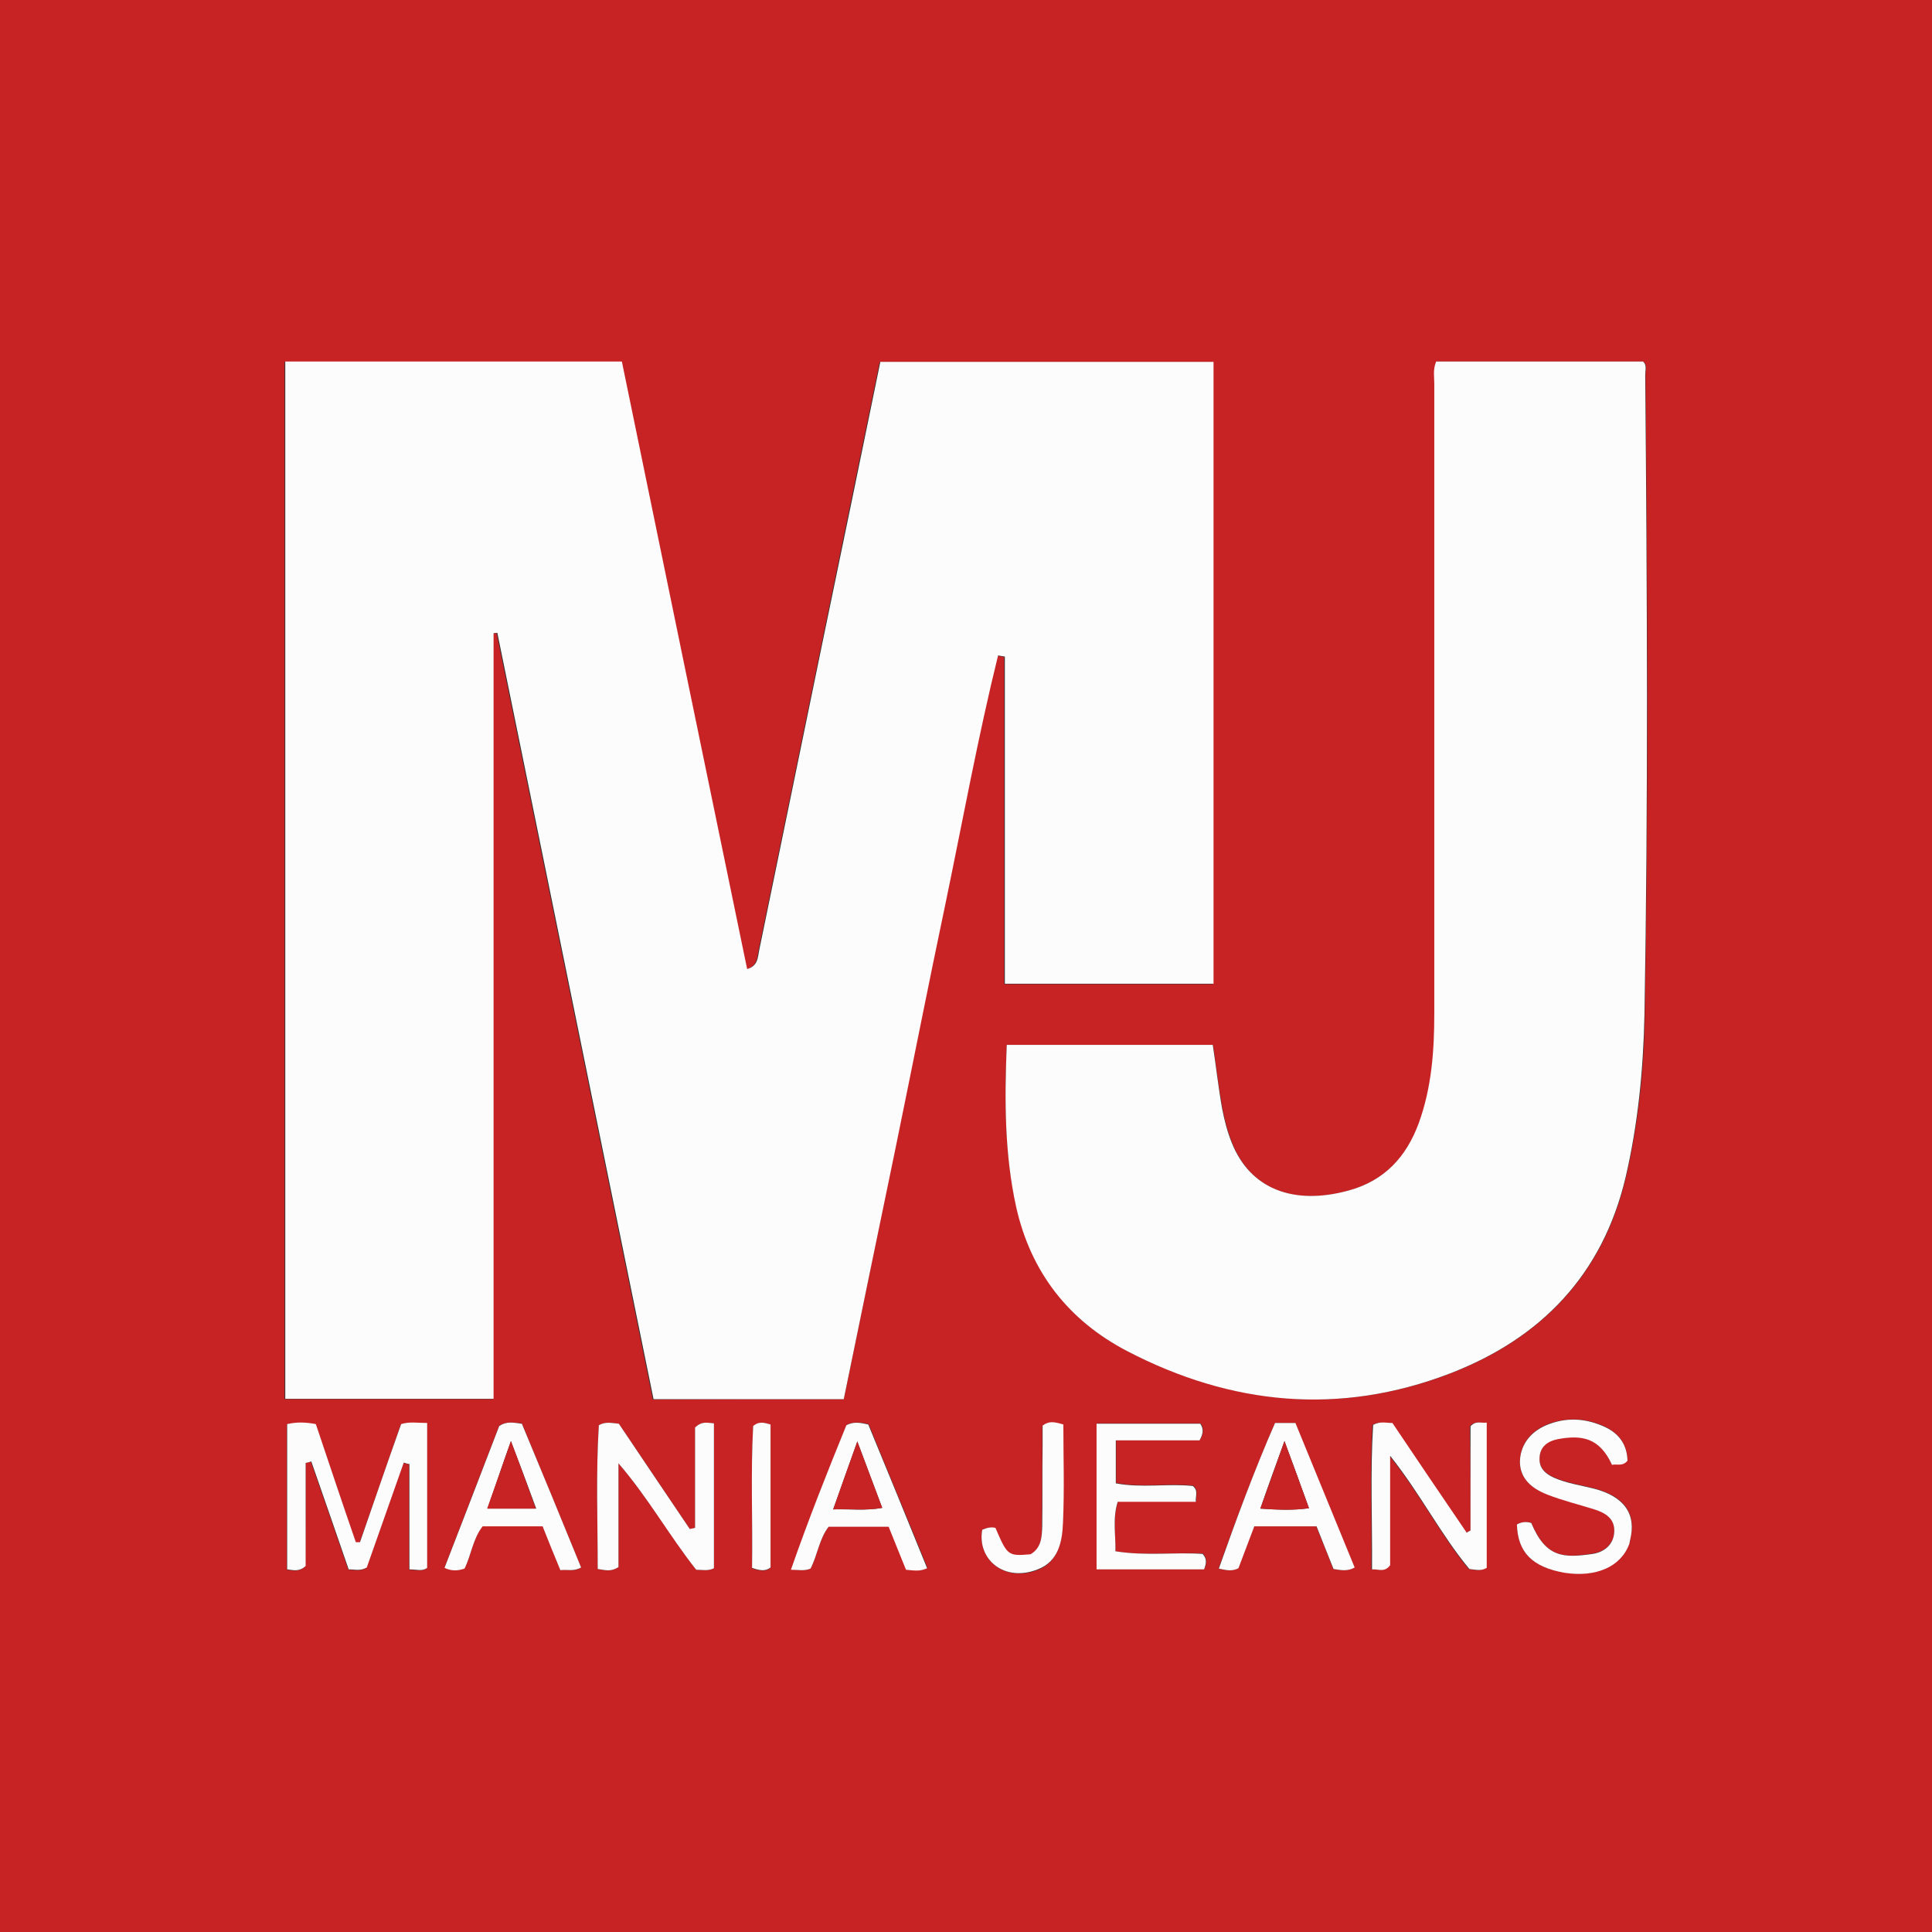 <?xml version="1.0" encoding="utf-8"?>
<svg version="1.1" id="Layer_1" xmlns="http://www.w3.org/2000/svg" xmlns:xlink="http://www.w3.org/1999/xlink" x="0px" y="0px"
	 viewBox="0 0 512 512" style="enable-background:new 0 0 512 512;" xml:space="preserve">
<rect x="0" y="0" width="512" height="512" fill="#333333" stroke="none"/>
<style type="text/css">
	.st0{fill:#C72325;}
	.st1{fill:#FDFCFC;}
</style>
<g>
	<g>
		<path class="st0" d="M512,512c-170.6,0-341.3,0-512,0C0,341.4,0,170.8,0,0c170.6,0,341.3,0,512,0C512,170.6,512,341.3,512,512z
			 M223.6,370.8c4.6-22.3,9.1-44.3,13.5-66.3c4.5-21.9,8.8-43.8,13.4-65.6c4.6-21.7,8.5-43.6,13.8-65.1c0.6,0.1,1.2,0.2,1.8,0.3
			c0,28.9,0,57.7,0,86.7c18.9,0,37.1,0,55.3,0c0-55.2,0-110,0-164.8c-29.6,0-58.9,0-88.3,0c-5.2,25-10.2,49.6-15.3,74.2
			c-5.6,27.2-11.2,54.5-16.8,81.7c-0.4,1.9-0.3,4.1-3.2,5c-11.1-53.7-22.1-107.5-33.2-161c-30.2,0-59.6,0-89.2,0
			c0,91.9,0,183.4,0,274.9c18.5,0,36.6,0,55.2,0c0-67.9,0-135.4,0-202.9c0.3,0,0.7-0.1,1-0.1c13.8,67.6,27.6,135.3,41.4,203.1
			C190.1,370.8,206.5,370.8,223.6,370.8z M266.8,276.9c-0.6,14.6-0.6,28.9,2.6,43c3.9,17.3,13.9,30.2,29.5,38.2
			c27.5,14.2,56.2,17.1,85.4,5.9c24.2-9.3,40.5-26.2,46.6-52c3.3-14.2,4.8-28.6,5-43.1c1-56.5,0.7-113,0.2-169.5
			c0-1.3,0.5-2.7-0.6-3.6c-18.4,0-36.7,0-54.8,0c-0.9,2.1-0.5,4-0.5,5.8c0,27.2,0,54.3,0,81.5c0,28.5,0,57,0,85.5
			c0,9.9-0.7,19.6-4.1,29c-3.3,9-9.1,15.2-18.6,17.9c-14.6,4.1-26.1-0.4-30.9-12.5c-1.2-2.9-2-6-2.6-9.1c-1-5.5-1.7-11.1-2.5-17
			C303.3,276.9,285.4,276.9,266.8,276.9z M81,387.7c0.5-0.1,0.9-0.2,1.4-0.3c3.3,9.5,6.6,19,9.9,28.6c1.7,0,3.2,0.5,4.8-0.5
			c3.2-9.1,6.5-18.5,9.8-27.8c0.5,0.1,1,0.2,1.5,0.4c0,9.3,0,18.5,0,27.9c1.9,0,3.4,0.6,4.7-0.4c0-12.8,0-25.5,0-38.4
			c-2.5,0-4.7-0.5-6.9,0.3c-3.6,10.4-7.2,20.8-10.9,31.3c-0.4,0-0.7,0-1.1,0c-3.5-10.4-7-20.9-10.6-31.3c-2.6-0.5-5-0.5-7.6,0
			c0,13,0,25.8,0,38.5c1.8,0.2,3.2,0.7,4.9-0.9C81,406.1,81,396.9,81,387.7z M184.2,404.9c-0.5,0.1-0.9,0.2-1.4,0.3
			c-6.3-9.4-12.6-18.7-18.8-27.9c-1.9-0.2-3.6-0.6-5.3,0.4c-0.8,12.7-0.3,25.3-0.3,38.1c1.9,0.4,3.5,0.8,5.5-0.5
			c0-9.1,0-18.3,0-27.5c7.8,9,13.5,19.1,20.6,28.2c1.6,0,3.1,0.4,4.7-0.4c0-12.7,0-25.4,0-38.4c-1.7-0.1-3.1-0.7-5,1.1
			C184.2,386.8,184.2,395.8,184.2,404.9z M402,404c0.2,7.4,4.1,11.3,12.6,12.7c8.3,1.4,15-1.6,17.2-7.7c0.1-0.3,0.2-0.6,0.2-1
			c1.8-6.8-1.5-11.5-9.6-13.6c-3.5-0.9-7.2-1.4-10.6-2.9c-2.2-1-4-2.5-3.8-5.3c0.2-3,2.3-4.5,4.8-4.9c6.4-1.2,11.1-0.4,14.4,6.8
			c1.3-0.3,2.8,0.5,4.1-1.1c-0.1-4.1-2.2-7.1-5.9-8.9c-4.7-2.2-9.6-2.6-14.6-0.9c-4.9,1.7-7.8,5.3-8,9.8c-0.2,4,2.1,7.1,7.3,9
			c4,1.5,8.3,2.6,12.4,3.9c2.8,0.9,5.4,2.4,5.3,5.8c-0.1,3.5-2.6,5.5-5.7,6c-7.7,1.2-12.4,1.2-16.3-8.2
			C404.5,403.3,403.2,403.3,402,404z M389.7,405.6c-0.4,0.2-0.8,0.4-1.2,0.6c-6.6-9.7-13.1-19.4-19.7-29.1c-1.7,0.1-3.2-0.5-5.1,0.5
			c-0.7,12.5-0.1,25.3-0.3,38.3c1.8-0.2,3.3,0.8,4.8-1.1c0-9,0-18.4,0-29c8.2,10.2,13.5,20.9,21,30c1.6,0.3,3.1,0.6,4.6-0.3
			c0-12.7,0-25.5,0-38.5c-1.6,0.2-2.9-0.6-4.3,1C389.7,387,389.7,396.3,389.7,405.6z M295.6,411.1c0.1-4.4-0.8-8.6,0.7-13.2
			c6.9,0,13.7,0,20.7,0c-0.1-1.7,0.7-3-0.8-4.2c-6.6-0.7-13.4,0.6-20.4-0.7c0-3.7,0-7.3,0-11.4c7.6,0,15,0,22.2,0
			c1-1.8,1.1-3,0.2-4.4c-9,0-18.1,0-27.5,0c0,13,0,25.7,0,38.6c9.7,0,19.1,0,28.5,0c0.6-1.5,0.8-2.7-0.4-4.1
			C311.2,411.3,303.6,412.4,295.6,411.1z M214.8,415.7c1.9-3.7,2.3-7.9,4.9-11.2c5.3,0,10.6,0,15.9,0c1.6,4,3.2,7.8,4.6,11.4
			c2.1,0.3,3.7,0.5,5.6-0.4c-5.2-12.8-10.5-25.5-15.6-38.1c-2.2-0.5-4-0.7-5.8,0.2c-5.1,12.5-10.1,25.1-14.7,38.3
			C211.7,416,213.1,416.4,214.8,415.7z M337.9,377.1c-5.6,12.8-10.3,25.6-15,38.6c1.9,0.4,3.4,0.8,5.2-0.1c1.4-3.6,2.8-7.3,4.2-11.1
			c5.7,0,11.1,0,16.5,0c1.6,3.9,3.1,7.6,4.5,11.3c1.9,0.3,3.7,0.7,5.6-0.4c-5.3-12.9-10.5-25.6-15.7-38.3
			C341.3,377.1,339.8,377.1,337.9,377.1z M154,415.4c-5.3-12.8-10.5-25.6-15.7-38.2c-2.3-0.2-3.9-0.6-6,0.6
			c-4.7,12.2-9.6,24.9-14.5,37.6c1.9,0.9,3.5,0.8,5.3,0.2c1.9-3.6,2.2-7.9,4.8-11.2c5.4,0,10.6,0,15.9,0c1.6,4,3.2,7.8,4.7,11.6
			C150.5,415.9,152.2,416.6,154,415.4z M260.3,405.4c-1.4,7.9,5.9,14,14.6,10.7c5.5-2.1,6.5-7.3,6.7-12.3c0.3-8.8,0.1-17.6,0.1-26.1
			c-2.4-0.7-3.8-1-5.5,0.3c0,1.6,0,3.4,0,5.2c0,7.2,0,14.3-0.1,21.5c0,2.8-0.2,5.7-3.1,7.4c-6,0.4-6.1,0.3-9.3-7
			C262.6,404.6,261.5,404.9,260.3,405.4z M204.2,377.5c-1.6-0.5-3-0.9-4.6,0.5c-0.7,12.4-0.1,25-0.3,37.6c1.9,0.7,3.5,1,4.9-0.1
			C204.2,402.7,204.2,390.1,204.2,377.5z"/>
		<path class="st1" d="M223.6,370.8c-17.1,0-33.6,0-50.4,0c-13.8-67.8-27.6-135.4-41.4-203.1c-0.3,0-0.7,0.1-1,0.1
			c0,67.5,0,135,0,202.9c-18.6,0-36.7,0-55.2,0c0-91.5,0-183,0-274.9c29.5,0,58.9,0,89.2,0c11,53.6,22.1,107.3,33.2,161
			c2.9-0.8,2.8-3.1,3.2-5c5.6-27.2,11.2-54.5,16.8-81.7c5.1-24.6,10.2-49.2,15.3-74.2c29.4,0,58.6,0,88.3,0c0,54.9,0,109.6,0,164.8
			c-18.2,0-36.5,0-55.3,0c0-29,0-57.8,0-86.7c-0.6-0.1-1.2-0.2-1.8-0.3c-5.3,21.5-9.3,43.4-13.8,65.1c-4.6,21.8-8.9,43.7-13.4,65.6
			C232.7,326.5,228.2,348.5,223.6,370.8z"/>
		<path class="st1" d="M266.8,276.9c18.6,0,36.6,0,54.6,0c0.9,5.9,1.5,11.5,2.5,17c0.6,3.1,1.4,6.2,2.6,9.1
			c4.9,12.1,16.3,16.5,30.9,12.5c9.5-2.6,15.3-8.9,18.6-17.9c3.4-9.4,4.1-19.1,4.1-29c0-28.5,0-57,0-85.5c0-27.2,0-54.3,0-81.5
			c0-1.8-0.4-3.6,0.5-5.8c18.1,0,36.4,0,54.8,0c1.1,0.9,0.6,2.3,0.6,3.6c0.5,56.5,0.8,113-0.2,169.5c-0.3,14.5-1.7,28.9-5,43.1
			c-6.1,25.8-22.4,42.7-46.6,52c-29.2,11.2-57.9,8.4-85.4-5.9c-15.6-8.1-25.6-20.9-29.5-38.2C266.2,305.8,266.2,291.5,266.8,276.9z"
			/>
		<path class="st1" d="M81,387.7c0,9.2,0,18.4,0,27.3c-1.7,1.6-3.2,1.1-4.9,0.9c0-12.7,0-25.5,0-38.5c2.6-0.6,5-0.5,7.6,0
			c3.5,10.4,7,20.9,10.6,31.3c0.4,0,0.7,0,1.1,0c3.6-10.4,7.2-20.9,10.9-31.3c2.2-0.7,4.3-0.3,6.9-0.3c0,12.9,0,25.6,0,38.4
			c-1.3,1-2.8,0.4-4.7,0.4c0-9.4,0-18.6,0-27.9c-0.5-0.1-1-0.2-1.5-0.4c-3.3,9.3-6.6,18.7-9.8,27.8c-1.7,1-3.1,0.5-4.8,0.5
			c-3.3-9.6-6.6-19.1-9.9-28.6C81.9,387.5,81.5,387.6,81,387.7z"/>
		<path class="st1" d="M184.2,404.9c0-9,0-18.1,0-26.6c1.9-1.8,3.3-1.2,5-1.1c0,13,0,25.7,0,38.4c-1.6,0.8-3.1,0.4-4.7,0.4
			c-7.2-9.1-12.8-19.2-20.6-28.2c0,9.2,0,18.4,0,27.5c-2,1.3-3.5,0.8-5.5,0.5c0-12.8-0.5-25.4,0.3-38.1c1.7-1,3.3-0.6,5.3-0.4
			c6.2,9.2,12.5,18.6,18.8,27.9C183.3,405.1,183.8,405,184.2,404.9z"/>
		<path class="st1" d="M402,404c1.2-0.7,2.5-0.8,3.8-0.4c3.9,9.3,8.6,9.3,16.3,8.2c3.1-0.5,5.6-2.5,5.7-6c0.1-3.4-2.4-4.9-5.3-5.8
			c-4.1-1.3-8.3-2.3-12.4-3.9c-5.2-2-7.4-5.1-7.3-9c0.2-4.5,3.1-8.1,8-9.8c5-1.8,9.9-1.3,14.6,0.9c3.8,1.8,5.8,4.8,5.9,8.9
			c-1.3,1.6-2.8,0.8-4.1,1.1c-3.3-7.2-8-8-14.4-6.8c-2.6,0.5-4.7,2-4.8,4.9c-0.2,2.8,1.6,4.3,3.8,5.3c3.4,1.5,7,2,10.6,2.9
			c8.1,2.1,11.3,6.8,9.6,13.6c-0.1,0.3-0.1,0.7-0.2,1c-2.2,6.1-8.8,9-17.2,7.7C406.1,415.3,402.2,411.4,402,404z"/>
		<path class="st1" d="M389.7,405.6c0-9.3,0-18.6,0-27.6c1.4-1.6,2.7-0.8,4.3-1c0,13.1,0,25.8,0,38.5c-1.5,0.9-2.9,0.5-4.6,0.3
			c-7.5-9-12.9-19.8-21-30c0,10.6,0,20,0,29c-1.5,2-3,1-4.8,1.1c0.1-13-0.5-25.8,0.3-38.3c1.9-1,3.3-0.5,5.1-0.5
			c6.5,9.7,13.1,19.4,19.7,29.1C388.9,406,389.3,405.8,389.7,405.6z"/>
		<path class="st1" d="M295.6,411.1c8,1.3,15.6,0.2,23.1,0.7c1.2,1.3,1,2.5,0.4,4.1c-9.4,0-18.8,0-28.5,0c0-12.8,0-25.5,0-38.6
			c9.5,0,18.5,0,27.5,0c0.9,1.4,0.8,2.6-0.2,4.4c-7.1,0-14.5,0-22.2,0c0,4.1,0,7.7,0,11.4c6.9,1.3,13.8,0,20.4,0.7
			c1.5,1.2,0.7,2.5,0.8,4.2c-7,0-13.8,0-20.7,0C294.8,402.5,295.7,406.7,295.6,411.1z"/>
		<path class="st1" d="M214.8,415.7c-1.7,0.7-3.2,0.3-5.2,0.3c4.6-13.2,9.6-25.8,14.7-38.3c1.9-1,3.6-0.7,5.8-0.2
			c5.2,12.6,10.4,25.3,15.6,38.1c-1.9,0.9-3.5,0.6-5.6,0.4c-1.5-3.6-3-7.5-4.6-11.4c-5.3,0-10.6,0-15.9,0
			C217.1,407.8,216.7,412,214.8,415.7z M227.2,382c-2.3,6.5-4.3,12-6.4,18c4.6-0.1,8.6,0.4,13-0.4
			C231.6,393.7,229.6,388.4,227.2,382z"/>
		<path class="st1" d="M337.9,377.1c1.9,0,3.4,0,5.4,0c5.2,12.7,10.4,25.4,15.7,38.3c-1.9,1.1-3.7,0.7-5.6,0.4
			c-1.5-3.7-2.9-7.3-4.5-11.3c-5.4,0-10.8,0-16.5,0c-1.4,3.7-2.8,7.4-4.2,11.1c-1.7,0.9-3.3,0.5-5.2,0.1
			C327.6,402.7,332.3,389.9,337.9,377.1z M340.4,381.9c-2.4,6.6-4.4,12.1-6.4,17.9c4.5,0.3,8.5,0.5,12.9-0.1
			C344.8,393.8,342.8,388.4,340.4,381.9z"/>
		<path class="st1" d="M154,415.4c-1.9,1.1-3.5,0.5-5.5,0.7c-1.6-3.8-3.1-7.6-4.7-11.6c-5.3,0-10.5,0-15.9,0
			c-2.6,3.3-3,7.6-4.8,11.2c-1.8,0.6-3.4,0.7-5.3-0.2c4.9-12.7,9.8-25.3,14.5-37.6c2-1.3,3.7-0.9,6-0.6
			C143.5,389.8,148.8,402.6,154,415.4z M135.4,381.9c-2.3,6.4-4.2,12.1-6.2,17.9c4.6,0,8.5,0,12.9,0
			C139.9,393.8,137.8,388.2,135.4,381.9z"/>
		<path class="st1" d="M260.3,405.4c1.2-0.5,2.3-0.8,3.5-0.5c3.2,7.4,3.3,7.5,9.3,7c2.9-1.7,3-4.6,3.1-7.4c0.1-7.2,0-14.3,0.1-21.5
			c0-1.8,0-3.6,0-5.2c1.7-1.3,3.1-1,5.5-0.3c0,8.5,0.3,17.3-0.1,26.1c-0.2,5-1.2,10.2-6.7,12.3C266.2,419.4,258.9,413.3,260.3,405.4
			z"/>
		<path class="st1" d="M204.2,377.5c0,12.6,0,25.2,0,37.9c-1.4,1.1-2.9,0.8-4.9,0.1c0.2-12.5-0.4-25.1,0.3-37.6
			C201.1,376.6,202.5,377,204.2,377.5z"/>
		<path class="st0" d="M227.2,382c2.4,6.4,4.4,11.8,6.6,17.6c-4.4,0.8-8.4,0.2-13,0.4C222.9,394,224.9,388.5,227.2,382z"/>
		<path class="st0" d="M340.4,381.9c2.4,6.6,4.4,12,6.5,17.8c-4.4,0.6-8.4,0.4-12.9,0.1C336.1,394,338.1,388.4,340.4,381.9z"/>
		<path class="st0" d="M135.4,381.9c2.4,6.3,4.4,11.9,6.6,17.9c-4.4,0-8.2,0-12.9,0C131.2,393.9,133.2,388.3,135.4,381.9z"/>
	</g>
</g>
</svg>
